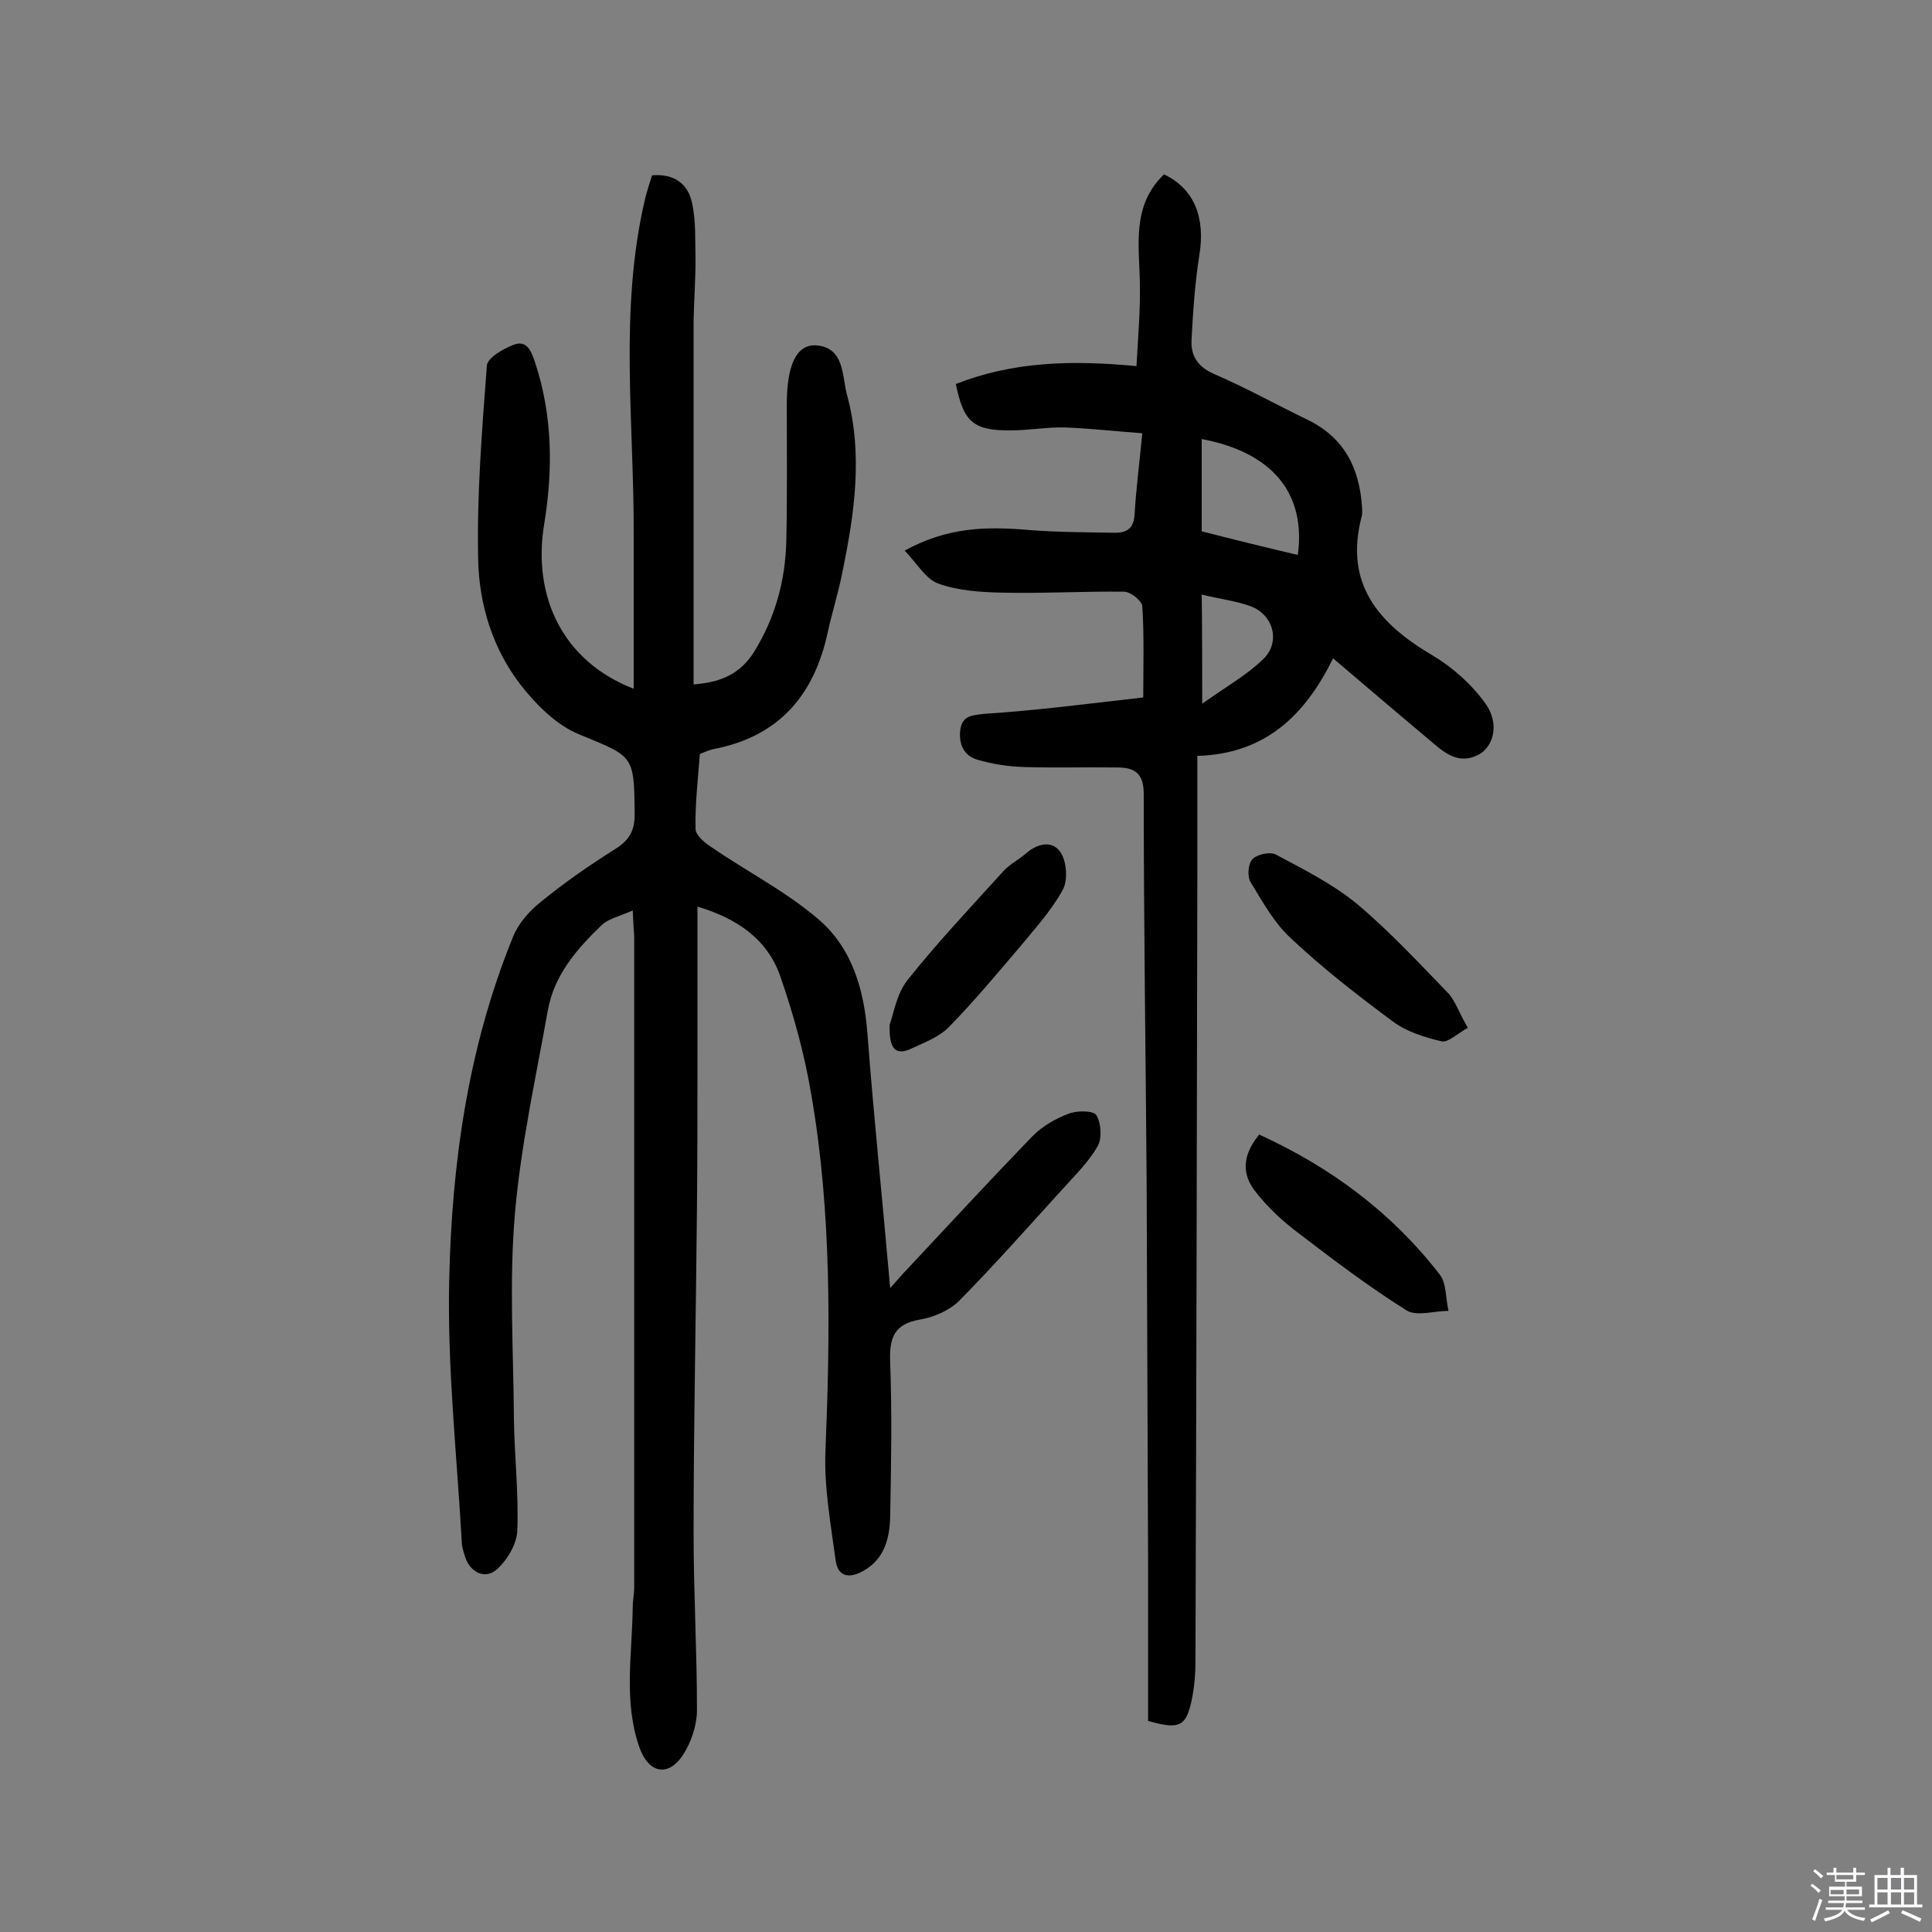 <svg enable-background="new 0 0 400 400" viewBox="0 0 400 400" xmlns="http://www.w3.org/2000/svg"><rect x="0" y="0" width="400" height="400" fill="#808080" stroke="none"/><path d="m374.8 390.4.4-.4c.7.5 1.3 1 1.8 1.4l-.5.5c-.5-.6-1.1-1.1-1.7-1.5zm1 7.3-.6-.3c.5-1.4 1.1-2.8 1.5-4.3.2.1.4.2.6.3-.5 1.3-1 2.8-1.5 4.3zm-.4-10.3.4-.4c.4.3 1 .8 1.7 1.4l-.5.5c-.4-.5-1-1-1.6-1.5zm2.5.3h1.7v-1h.6v1h3.5v-1h.6v1h1.8v.5h-1.8v1.4h-2v1h3.2v2h-3.2v.9h3.3v.5h-3.4c0 .3-.1.6-.1.9h4v.5h-3.7c.7.9 1.9 1.5 3.8 1.7-.1.2-.2.4-.3.6-2.1-.4-3.5-1.1-4-2.1-.4 1-1.8 1.7-4 2.2-.1-.2-.2-.4-.3-.6 2.1-.4 3.4-1 3.8-1.8h-3.4v-.5h3.6c.1-.3.1-.6.2-.9h-3.3v-.5h3.4c0-.3 0-.6 0-.9h-3.2v-2h3.3v-1h-2.1v-1.4h-1.7v-.5zm1.1 3.5v1h2.7c0-.3 0-.4 0-.4 0-.1 0-.2 0-.2 0-.1 0-.2 0-.3h-2.7zm1.2-3v.9h3.5v-.9zm4.7 3h-2.6v.6.4h2.6z" fill="#fbfafc"/><path d="m393.6 386.7h.6v1.5h2.7v6.1h1.1v.6h-11v-.6h1.1v-6.1h2.7v-1.5h.6v1.5h2.1v-1.5zm-2.7 8.8.4.6c-1.2.6-2.5 1.3-3.8 1.9-.1-.2-.2-.4-.3-.6 1.2-.6 2.5-1.2 3.7-1.9zm-2.2-6.7v2.4h2.1v-2.4zm0 3v2.5h2.1v-2.5zm2.8-3v2.4h2.1v-2.4zm0 3v2.5h2.1v-2.5zm6 6.1c-1.4-.7-2.7-1.3-3.9-1.8l.3-.6c1.5.6 2.7 1.2 3.9 1.7zm-1.2-9.1h-2.1v2.4h2.1zm-2.1 3v2.5h2.1v-2.5z" fill="#fbfafc"/><g fill="#010000"><path d="m131 188.5c-2.7 1.2-5 1.7-6.4 3-5.2 5-9.9 10.4-11.2 17.8-2.5 14-5.6 28-6.8 42.1-1.2 14-.3 28.2-.2 42.3.1 7.7 1 15.5.7 23.2-.1 2.8-2.1 6.1-4.2 8-2.6 2.3-5.8.5-6.7-2.9-.3-.9-.6-1.9-.6-2.8-1-18-3-35.9-2.6-53.9.5-24.3 3.9-48.5 13.2-71.3 1.1-2.8 3.4-5.4 5.8-7.3 4.9-4 10.1-7.6 15.5-11 2.8-1.8 3.9-3.7 3.9-7.1-.1-12.4-.2-11.9-11.6-16.6-4.6-1.9-8.8-6.1-12-10.2-5.8-7.5-8.6-16.6-8.8-25.9-.3-13.4.8-26.9 1.8-40.2.1-1.6 3.4-3.5 5.5-4.3 2.8-1.1 3.7 1.3 4.5 3.7 3.6 10.9 3.7 22.1 1.9 33.2-2.6 15.4 4 28.7 18.5 34.3 0-10.9 0-21.4 0-31.8.1-23.3-3.1-46.7 2.4-69.8.4-1.6.9-3.1 1.4-4.7 4.6-.4 7.5 1.8 8.3 5.8.8 3.7.6 7.7.7 11.6 0 4.2-.3 8.4-.4 12.7v69.7 5.6c5.5-.4 9.6-2.1 12.5-6.7 4.4-7.1 6.5-14.8 6.7-23 .2-9.4.1-18.8.1-28.3 0-7.9 1.9-12.4 6-12.2 6.1.4 5.4 6.6 6.5 10.4 3.3 12.2 1.5 24.5-1 36.6-.8 4.1-2.1 8.2-3 12.3-2.8 13.1-10.1 21.7-23.7 24.3-.9.2-1.8.6-2.8 1-.4 5.2-1 10.4-.9 15.5 0 1.3 1.9 2.9 3.3 3.8 7.3 5 15.3 9.1 22 14.8 7.1 6 9.6 14.6 10.3 23.9 1.3 17.1 3.1 34.2 4.7 52.6 1.7-1.9 2.6-3 3.5-3.9 8.6-9.2 17.2-18.5 26-27.6 2-2 4.7-3.6 7.4-4.6 1.7-.7 5.2-.7 5.8.3 1 1.7 1.2 4.9.2 6.5-1.9 3.3-4.8 6.1-7.4 9-7 7.7-13.9 15.5-21.2 22.9-2 2-5.2 3.4-8.1 3.9-5.4.9-6.4 3.8-6.2 8.8.4 10.7.2 21.4 0 32-.1 4.5-1.2 8.8-5.5 11.2-2.6 1.5-5.3 1.6-5.8-2.2-1-7.5-2.4-15.1-2.1-22.5 1-24.7 1.3-49.3-2.9-73.7-1.4-8.4-3.7-16.8-6.5-24.8-2.6-7.4-8.7-11.8-17.1-14.3v30.9c0 10.4 0 20.8-.1 31.2-.2 22.6-.7 45.1-.7 67.7 0 12.2.7 24.3.7 36.5 0 3.2-1.2 6.8-3 9.5-3 4.4-6.9 3.6-8.8-1.4-3.5-9.6-1.6-19.6-1.5-29.4 0-1.3.3-2.6.3-3.9 0-45 0-90 0-135-.1-1.6-.2-2.7-.3-5.3z"/><path d="m236.7 144.4c0-6.6.2-12.8-.2-18.9-.1-1.1-2.4-3-3.8-3-8.4-.1-16.9.4-25.3.2-4.4-.1-9.1-.4-13.2-1.9-2.5-.9-4.3-4.1-6.9-6.8 8.9-4.9 17-5 25.3-4.3 6.1.5 12.2.5 18.3.6 2.4 0 3.8-.9 4-3.7.3-5.3 1-10.6 1.6-16.9-5.5-.4-10.8-1-16-1.2-3.7-.1-7.4.6-11.1.6-7.9.1-9.9-1.7-11.5-9.6 11.7-4.6 23.8-5 37.4-3.7.3-5.8.8-11.3.7-16.9-.1-8-1.8-16.3 5-22.8 6.3 3 8.6 9 7.3 16.8-.9 5.7-1.3 11.6-1.6 17.4-.2 3.3 1.2 5.6 4.6 7.1 6.5 2.8 12.8 6.3 19.2 9.4 7.8 3.7 11 10.1 11.5 18.3 0 .6.1 1.3-.1 1.9-3.6 13.9 3.5 22.1 14.7 28.7 4.2 2.5 8.1 6 10.9 9.9 3 4.1 1.8 8.9-1.3 10.6-3.7 2-6.5.2-9.2-2.1-6.8-5.7-13.6-11.5-21-17.8-5.7 11.6-13.9 19.8-28.1 20.2v22.7c-.1 55.1-.2 110.2-.4 165.2 0 2.2-.2 4.5-.6 6.7-1.2 6.4-2.5 7.1-9.2 5.2 0-10.8 0-21.6 0-32.5-.1-26.3-.2-52.6-.3-79-.2-26.8-.6-53.6-.6-80.4 0-4.3-1.9-5.5-5.4-5.5-6.5-.1-13 .1-19.5-.1-3.2-.1-6.4-.6-9.5-1.5-2.8-.8-3.9-3.1-3.6-6.1.4-3.1 2.5-3.1 4.9-3.4 10.8-.7 21.6-2.1 33-3.4zm32-29.5c1.7-12.5-5-21.2-19.9-24v19.1c6.6 1.7 13.1 3.3 19.9 4.9zm-19.8 30.8c4.9-3.5 9.2-5.9 12.6-9.2 3.7-3.5 2.2-9.2-2.6-11-3.1-1.1-6.4-1.5-10.1-2.4.1 7.5.1 14.2.1 22.6z"/><path d="m303.9 212.8c-2.2 1.2-4.1 3.1-5.4 2.8-3.5-.8-7.3-2-10.1-4.1-7.3-5.4-14.5-11-21.1-17.2-3.5-3.2-5.9-7.6-8.4-11.7-.7-1.2-.5-3.8.4-4.7.9-1 3.6-1.6 4.8-1 5.8 3.1 11.8 6.1 16.8 10.2 6.8 5.7 12.9 12.3 19.1 18.7 1.4 1.7 2.1 3.9 3.9 7z"/><path d="m260.7 234.9c14.9 6.8 27.5 16.2 37.4 29 1.4 1.8 1.2 5 1.8 7.5-2.9 0-6.6 1.2-8.7-.1-7.8-4.9-15.2-10.5-22.5-16.1-3.2-2.4-6.2-5.2-8.7-8.4-2.9-3.6-2.9-7.5.7-11.9z"/><path d="m184.2 212.1c.8-2.1 1.4-6.3 3.7-9.2 6.2-7.8 13.2-15.2 19.9-22.6 1.3-1.4 3.1-2.3 4.6-3.6 2.4-2.1 5.5-2.8 7.2-.2 1.3 2 1.5 5.9.4 7.8-2.5 4.5-6.1 8.4-9.4 12.4-4.6 5.4-9.2 10.9-14.2 16-2 2-4.9 3.1-7.5 4.3-3.4 1.7-4.9.3-4.7-4.9z"/></g></svg>